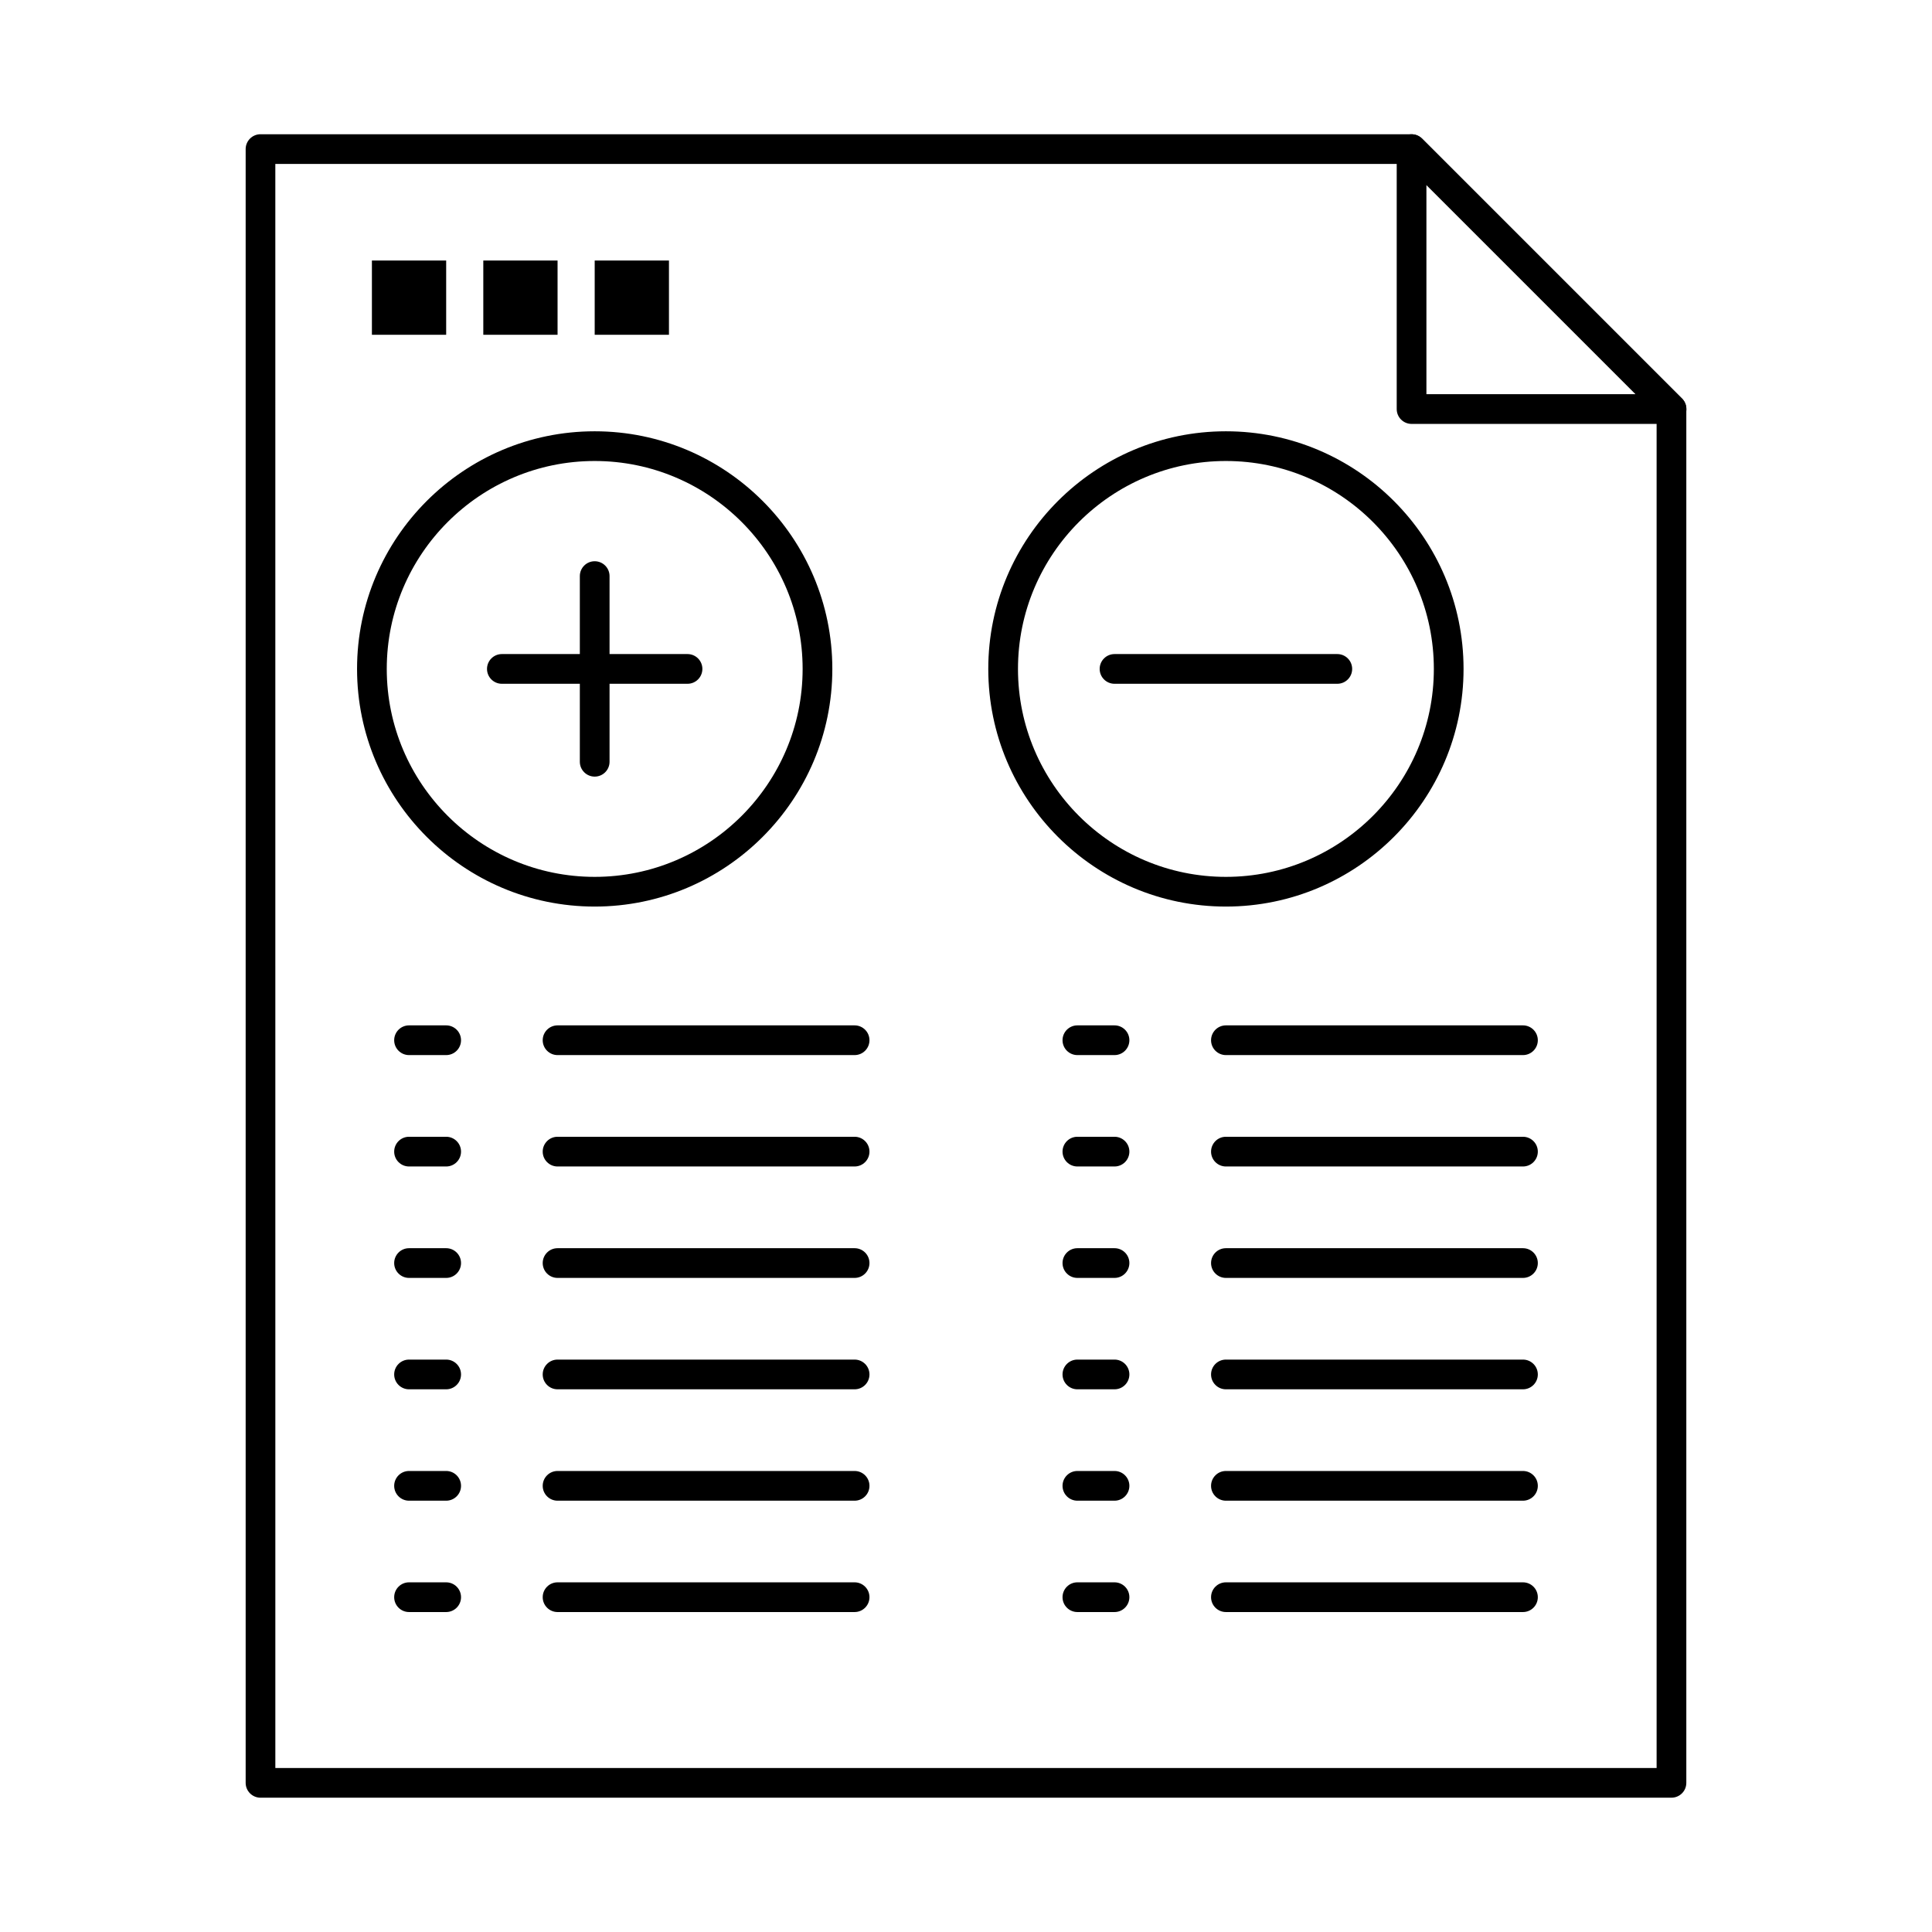<?xml version="1.0" encoding="UTF-8"?>
<!-- Uploaded to: ICON Repo, www.svgrepo.com, Generator: ICON Repo Mixer Tools -->
<svg fill="#000000" width="800px" height="800px" version="1.1" viewBox="144 144 512 512" xmlns="http://www.w3.org/2000/svg">
 <g>
  <path d="m586.96 620.41h-373.92c-2.172 0-3.938-1.762-3.938-3.938v-432.96c0-2.172 1.762-3.938 3.938-3.938h305.04c1.043 0 2.043 0.414 2.781 1.152l68.879 68.879c0.738 0.738 1.152 1.738 1.152 2.785v364.08c0.004 2.172-1.758 3.934-3.93 3.934zm-369.99-7.871h366.05v-358.52l-66.574-66.574h-299.48z"/>
  <path d="m586.98 256.34h-0.02-68.879c-2.172 0-3.938-1.762-3.938-3.938v-68.879c0-1.594 0.961-3.027 2.43-3.637 1.469-0.609 3.164-0.273 4.289 0.852l68.656 68.656c0.855 0.723 1.398 1.801 1.398 3.008-0.004 2.172-1.766 3.938-3.938 3.938zm-64.965-7.875h55.441l-55.441-55.441z"/>
  <path d="m242.56 213.04h19.68v19.68h-19.68z"/>
  <path d="m272.08 213.04h19.68v19.68h-19.68z"/>
  <path d="m301.6 213.04h19.68v19.68h-19.68z"/>
  <path d="m301.6 384.25c-34.727 0-62.977-28.25-62.977-62.977 0-34.727 28.25-62.977 62.977-62.977 34.727 0 62.977 28.25 62.977 62.977 0 34.727-28.25 62.977-62.977 62.977zm0-118.08c-30.383 0-55.105 24.719-55.105 55.105 0 30.383 24.719 55.105 55.105 55.105 30.383 0 55.105-24.719 55.105-55.105s-24.723-55.105-55.105-55.105z"/>
  <path d="m468.88 384.25c-34.727 0-62.977-28.25-62.977-62.977 0-34.727 28.25-62.977 62.977-62.977 34.727 0 62.977 28.25 62.977 62.977 0 34.727-28.25 62.977-62.977 62.977zm0-118.08c-30.387 0-55.105 24.719-55.105 55.105 0 30.383 24.719 55.105 55.105 55.105 30.387 0 55.105-24.719 55.105-55.105s-24.719-55.105-55.105-55.105z"/>
  <path d="m498.4 325.21h-59.039c-2.172 0-3.938-1.762-3.938-3.938 0-2.172 1.762-3.938 3.938-3.938h59.039c2.172 0 3.938 1.762 3.938 3.938 0 2.176-1.762 3.938-3.938 3.938z"/>
  <path d="m326.2 325.21h-49.199c-2.172 0-3.938-1.762-3.938-3.938 0-2.172 1.762-3.938 3.938-3.938h49.199c2.172 0 3.938 1.762 3.938 3.938-0.004 2.176-1.766 3.938-3.938 3.938z"/>
  <path d="m301.6 349.81c-2.172 0-3.938-1.762-3.938-3.938v-49.199c0-2.172 1.762-3.938 3.938-3.938 2.172 0 3.938 1.762 3.938 3.938v49.199c0 2.176-1.762 3.938-3.938 3.938z"/>
  <path d="m262.24 423.61h-9.84c-2.172 0-3.938-1.762-3.938-3.938 0-2.172 1.762-3.938 3.938-3.938h9.84c2.172 0 3.938 1.762 3.938 3.938s-1.766 3.938-3.938 3.938z"/>
  <path d="m370.48 423.61h-78.719c-2.172 0-3.938-1.762-3.938-3.938 0-2.172 1.762-3.938 3.938-3.938h78.719c2.172 0 3.938 1.762 3.938 3.938s-1.762 3.938-3.938 3.938z"/>
  <path d="m439.36 423.61h-9.84c-2.172 0-3.938-1.762-3.938-3.938 0-2.172 1.762-3.938 3.938-3.938h9.84c2.172 0 3.938 1.762 3.938 3.938-0.004 2.176-1.766 3.938-3.938 3.938z"/>
  <path d="m547.6 423.61h-78.719c-2.172 0-3.938-1.762-3.938-3.938 0-2.172 1.762-3.938 3.938-3.938h78.719c2.172 0 3.938 1.762 3.938 3.938s-1.762 3.938-3.938 3.938z"/>
  <path d="m262.24 453.13h-9.84c-2.172 0-3.938-1.762-3.938-3.938 0-2.172 1.762-3.938 3.938-3.938h9.84c2.172 0 3.938 1.762 3.938 3.938 0 2.176-1.766 3.938-3.938 3.938z"/>
  <path d="m370.48 453.13h-78.719c-2.172 0-3.938-1.762-3.938-3.938 0-2.172 1.762-3.938 3.938-3.938h78.719c2.172 0 3.938 1.762 3.938 3.938 0 2.176-1.762 3.938-3.938 3.938z"/>
  <path d="m439.36 453.13h-9.84c-2.172 0-3.938-1.762-3.938-3.938 0-2.172 1.762-3.938 3.938-3.938h9.84c2.172 0 3.938 1.762 3.938 3.938-0.004 2.176-1.766 3.938-3.938 3.938z"/>
  <path d="m547.6 453.13h-78.719c-2.172 0-3.938-1.762-3.938-3.938 0-2.172 1.762-3.938 3.938-3.938h78.719c2.172 0 3.938 1.762 3.938 3.938 0 2.176-1.762 3.938-3.938 3.938z"/>
  <path d="m262.24 482.66h-9.84c-2.172 0-3.938-1.762-3.938-3.938 0-2.172 1.762-3.938 3.938-3.938h9.84c2.172 0 3.938 1.762 3.938 3.938 0 2.172-1.766 3.938-3.938 3.938z"/>
  <path d="m370.48 482.66h-78.719c-2.172 0-3.938-1.762-3.938-3.938 0-2.172 1.762-3.938 3.938-3.938h78.719c2.172 0 3.938 1.762 3.938 3.938 0 2.172-1.762 3.938-3.938 3.938z"/>
  <path d="m439.36 482.66h-9.84c-2.172 0-3.938-1.762-3.938-3.938 0-2.172 1.762-3.938 3.938-3.938h9.84c2.172 0 3.938 1.762 3.938 3.938-0.004 2.172-1.766 3.938-3.938 3.938z"/>
  <path d="m547.6 482.66h-78.719c-2.172 0-3.938-1.762-3.938-3.938 0-2.172 1.762-3.938 3.938-3.938h78.719c2.172 0 3.938 1.762 3.938 3.938 0 2.172-1.762 3.938-3.938 3.938z"/>
  <path d="m262.24 512.18h-9.84c-2.172 0-3.938-1.762-3.938-3.938 0-2.172 1.762-3.938 3.938-3.938h9.84c2.172 0 3.938 1.762 3.938 3.938s-1.766 3.938-3.938 3.938z"/>
  <path d="m370.48 512.18h-78.719c-2.172 0-3.938-1.762-3.938-3.938 0-2.172 1.762-3.938 3.938-3.938h78.719c2.172 0 3.938 1.762 3.938 3.938s-1.762 3.938-3.938 3.938z"/>
  <path d="m439.36 512.18h-9.84c-2.172 0-3.938-1.762-3.938-3.938 0-2.172 1.762-3.938 3.938-3.938h9.84c2.172 0 3.938 1.762 3.938 3.938-0.004 2.176-1.766 3.938-3.938 3.938z"/>
  <path d="m547.6 512.18h-78.719c-2.172 0-3.938-1.762-3.938-3.938 0-2.172 1.762-3.938 3.938-3.938h78.719c2.172 0 3.938 1.762 3.938 3.938s-1.762 3.938-3.938 3.938z"/>
  <path d="m262.24 541.7h-9.84c-2.172 0-3.938-1.762-3.938-3.938 0-2.172 1.762-3.938 3.938-3.938h9.84c2.172 0 3.938 1.762 3.938 3.938 0 2.176-1.766 3.938-3.938 3.938z"/>
  <path d="m370.48 541.7h-78.719c-2.172 0-3.938-1.762-3.938-3.938 0-2.172 1.762-3.938 3.938-3.938h78.719c2.172 0 3.938 1.762 3.938 3.938 0 2.176-1.762 3.938-3.938 3.938z"/>
  <path d="m439.36 541.7h-9.84c-2.172 0-3.938-1.762-3.938-3.938 0-2.172 1.762-3.938 3.938-3.938h9.84c2.172 0 3.938 1.762 3.938 3.938-0.004 2.176-1.766 3.938-3.938 3.938z"/>
  <path d="m547.6 541.7h-78.719c-2.172 0-3.938-1.762-3.938-3.938 0-2.172 1.762-3.938 3.938-3.938h78.719c2.172 0 3.938 1.762 3.938 3.938 0 2.176-1.762 3.938-3.938 3.938z"/>
  <path d="m262.24 571.21h-9.84c-2.172 0-3.938-1.762-3.938-3.938 0-2.172 1.762-3.938 3.938-3.938h9.84c2.172 0 3.938 1.762 3.938 3.938 0 2.176-1.766 3.938-3.938 3.938z"/>
  <path d="m370.48 571.21h-78.719c-2.172 0-3.938-1.762-3.938-3.938 0-2.172 1.762-3.938 3.938-3.938h78.719c2.172 0 3.938 1.762 3.938 3.938 0 2.176-1.762 3.938-3.938 3.938z"/>
  <path d="m439.36 571.21h-9.84c-2.172 0-3.938-1.762-3.938-3.938 0-2.172 1.762-3.938 3.938-3.938h9.84c2.172 0 3.938 1.762 3.938 3.938-0.004 2.176-1.766 3.938-3.938 3.938z"/>
  <path d="m547.6 571.21h-78.719c-2.172 0-3.938-1.762-3.938-3.938 0-2.172 1.762-3.938 3.938-3.938h78.719c2.172 0 3.938 1.762 3.938 3.938 0 2.176-1.762 3.938-3.938 3.938z"/>
 </g>
</svg>